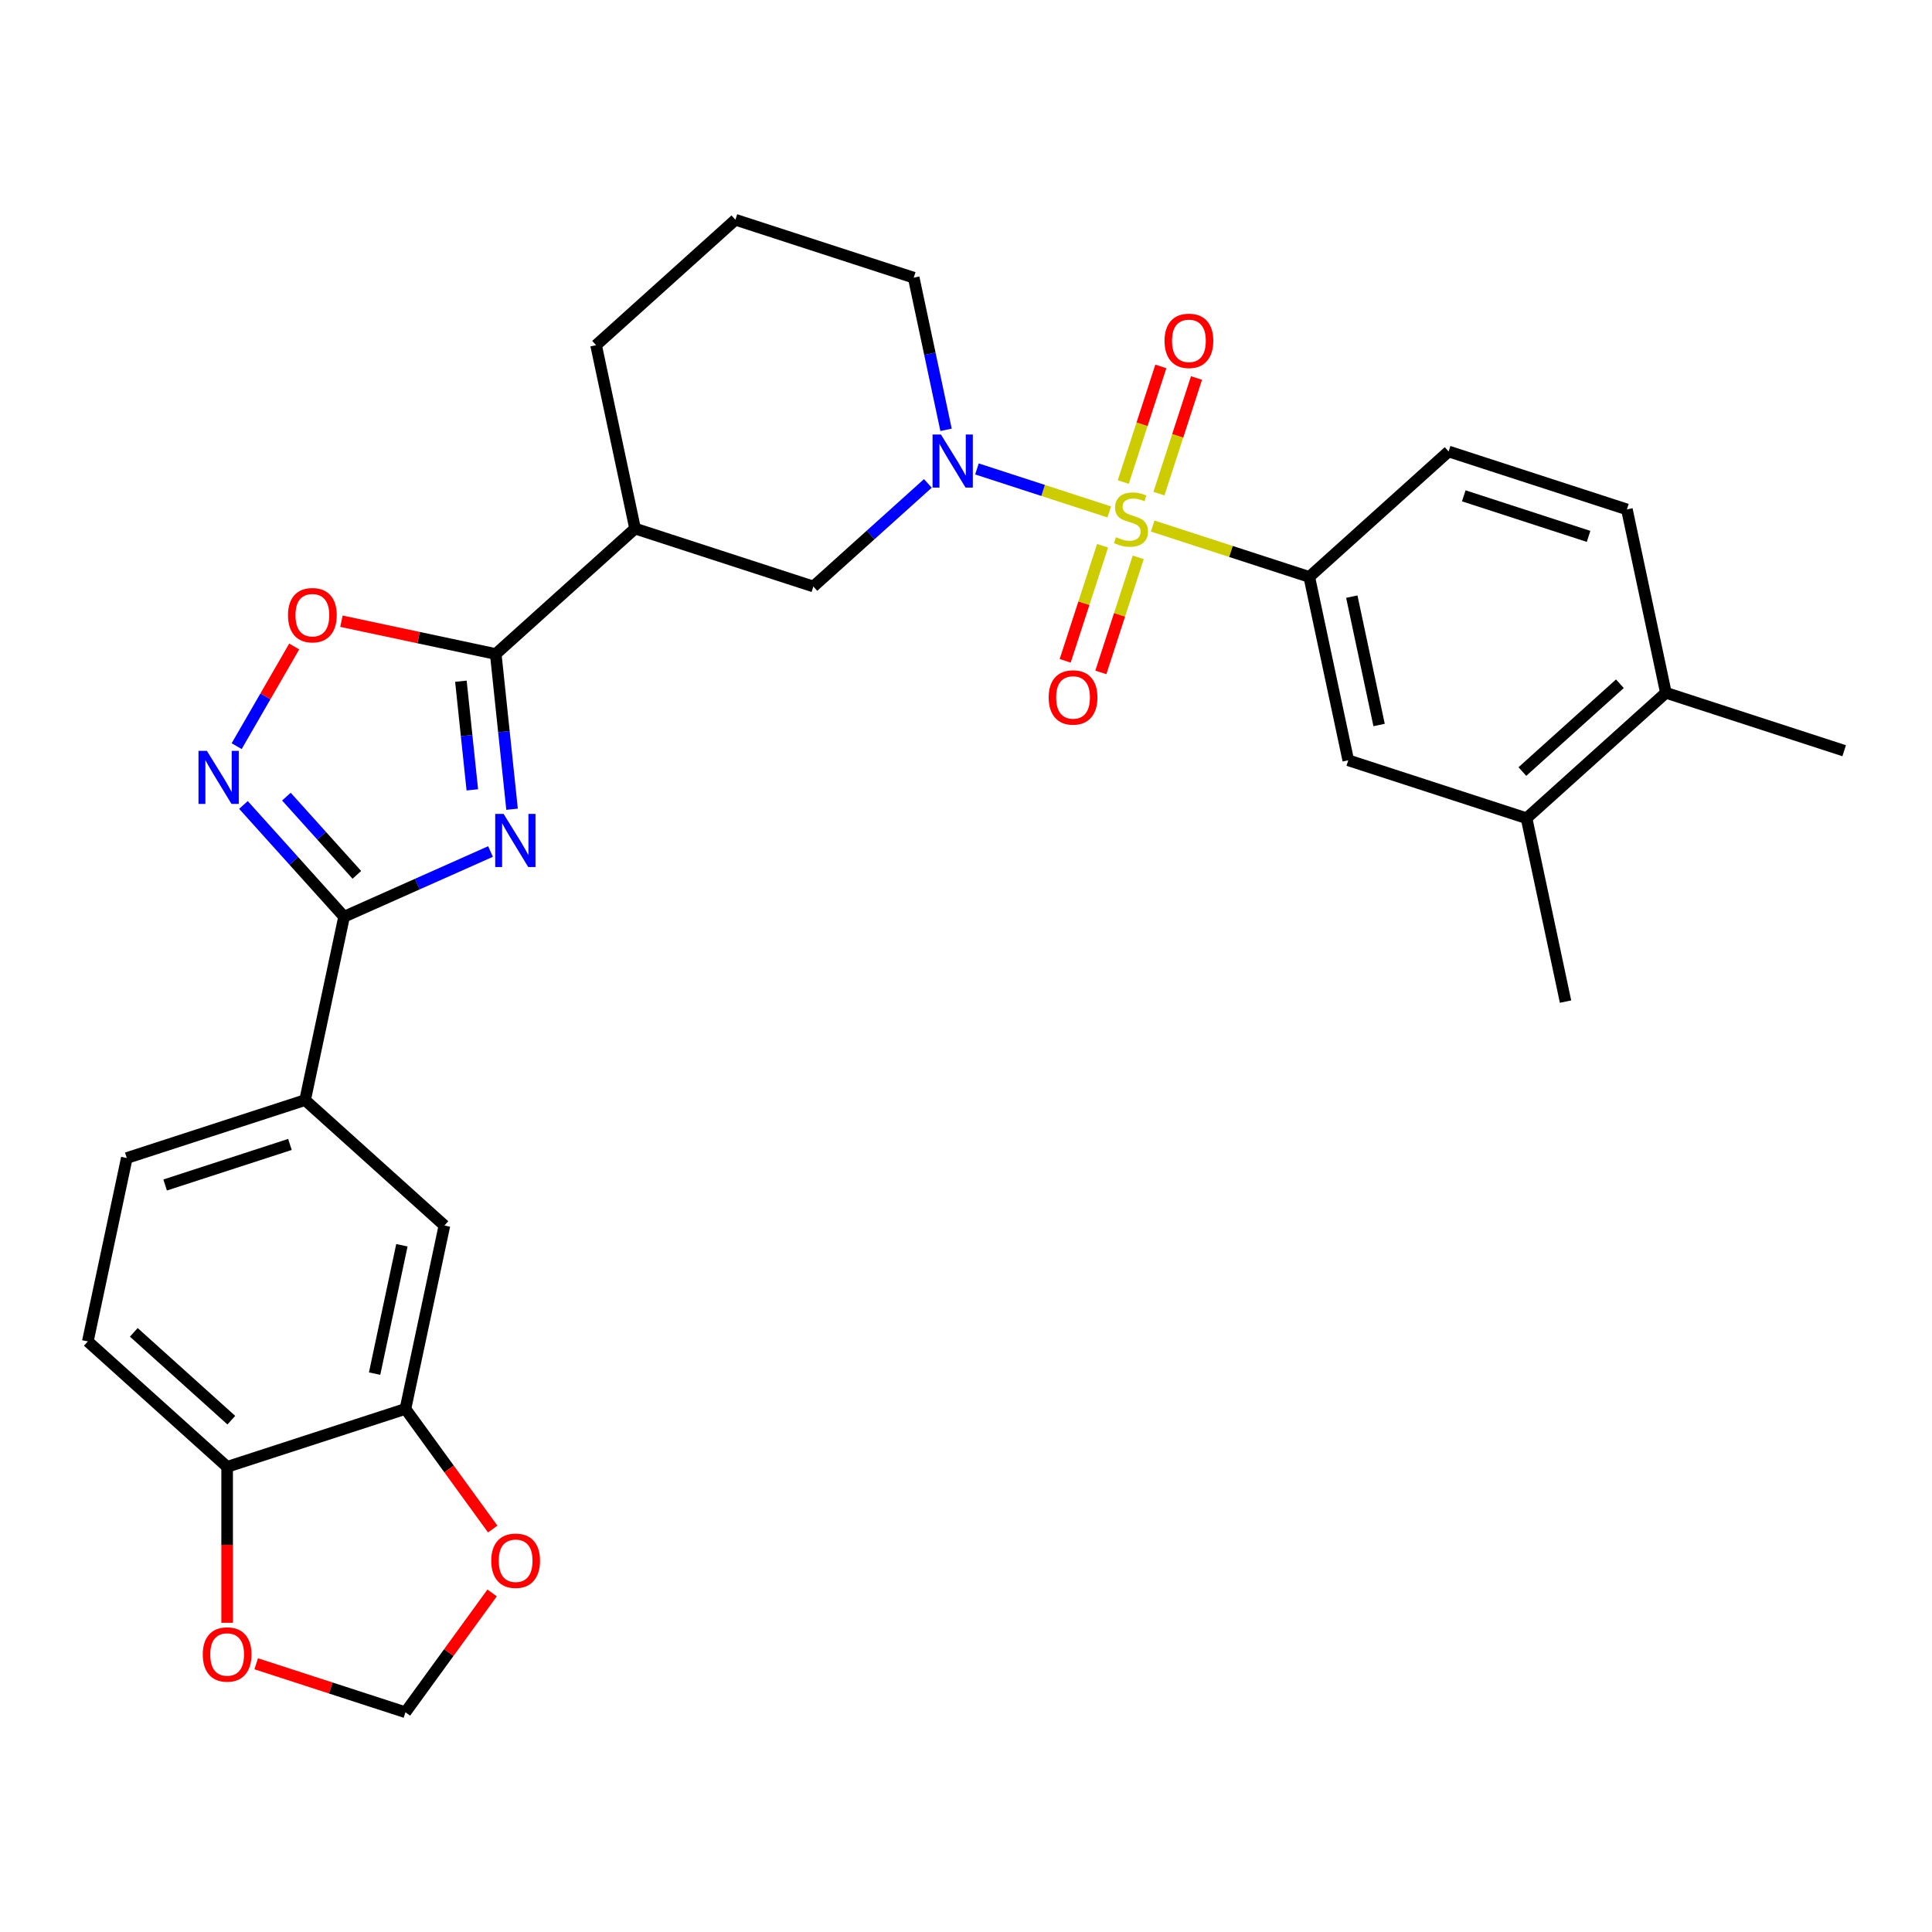 <?xml version='1.0' encoding='iso-8859-1'?>
<svg version='1.1' baseProfile='full'
              xmlns='http://www.w3.org/2000/svg'
                      xmlns:rdkit='http://www.rdkit.org/xml'
                      xmlns:xlink='http://www.w3.org/1999/xlink'
                  xml:space='preserve'
width='1000px' height='1000px' viewBox='0 0 1000 1000'>
<!-- END OF HEADER -->
<rect style='opacity:1.0;fill:#FFFFFF;stroke:none' width='1000' height='1000' x='0' y='0'> </rect>
<path class='bond-1' d='M 574.159,264.976 L 539.91,253.848' style='fill:none;fill-rule:evenodd;stroke:#CCCC00;stroke-width:6px;stroke-linecap:butt;stroke-linejoin:miter;stroke-opacity:1' />
<path class='bond-1' d='M 539.91,253.848 L 505.661,242.72' style='fill:none;fill-rule:evenodd;stroke:#0000FF;stroke-width:6px;stroke-linecap:butt;stroke-linejoin:miter;stroke-opacity:1' />
<path class='bond-5' d='M 596.633,272.278 L 637.158,285.446' style='fill:none;fill-rule:evenodd;stroke:#CCCC00;stroke-width:6px;stroke-linecap:butt;stroke-linejoin:miter;stroke-opacity:1' />
<path class='bond-5' d='M 637.158,285.446 L 677.683,298.613' style='fill:none;fill-rule:evenodd;stroke:#000000;stroke-width:6px;stroke-linecap:butt;stroke-linejoin:miter;stroke-opacity:1' />
<path class='bond-11' d='M 599.865,255.499 L 609.586,225.581' style='fill:none;fill-rule:evenodd;stroke:#CCCC00;stroke-width:6px;stroke-linecap:butt;stroke-linejoin:miter;stroke-opacity:1' />
<path class='bond-11' d='M 609.586,225.581 L 619.306,195.663' style='fill:none;fill-rule:evenodd;stroke:#FF0000;stroke-width:6px;stroke-linecap:butt;stroke-linejoin:miter;stroke-opacity:1' />
<path class='bond-11' d='M 581.407,249.501 L 591.128,219.584' style='fill:none;fill-rule:evenodd;stroke:#CCCC00;stroke-width:6px;stroke-linecap:butt;stroke-linejoin:miter;stroke-opacity:1' />
<path class='bond-11' d='M 591.128,219.584 L 600.849,189.666' style='fill:none;fill-rule:evenodd;stroke:#FF0000;stroke-width:6px;stroke-linecap:butt;stroke-linejoin:miter;stroke-opacity:1' />
<path class='bond-12' d='M 570.687,282.494 L 561.014,312.266' style='fill:none;fill-rule:evenodd;stroke:#CCCC00;stroke-width:6px;stroke-linecap:butt;stroke-linejoin:miter;stroke-opacity:1' />
<path class='bond-12' d='M 561.014,312.266 L 551.34,342.038' style='fill:none;fill-rule:evenodd;stroke:#FF0000;stroke-width:6px;stroke-linecap:butt;stroke-linejoin:miter;stroke-opacity:1' />
<path class='bond-12' d='M 589.145,288.491 L 579.471,318.263' style='fill:none;fill-rule:evenodd;stroke:#CCCC00;stroke-width:6px;stroke-linecap:butt;stroke-linejoin:miter;stroke-opacity:1' />
<path class='bond-12' d='M 579.471,318.263 L 569.798,348.035' style='fill:none;fill-rule:evenodd;stroke:#FF0000;stroke-width:6px;stroke-linecap:butt;stroke-linejoin:miter;stroke-opacity:1' />
<path class='bond-0' d='M 265.04,418.855 L 260.818,378.685' style='fill:none;fill-rule:evenodd;stroke:#0000FF;stroke-width:6px;stroke-linecap:butt;stroke-linejoin:miter;stroke-opacity:1' />
<path class='bond-0' d='M 260.818,378.685 L 256.596,338.516' style='fill:none;fill-rule:evenodd;stroke:#000000;stroke-width:6px;stroke-linecap:butt;stroke-linejoin:miter;stroke-opacity:1' />
<path class='bond-0' d='M 244.473,408.833 L 241.517,380.714' style='fill:none;fill-rule:evenodd;stroke:#0000FF;stroke-width:6px;stroke-linecap:butt;stroke-linejoin:miter;stroke-opacity:1' />
<path class='bond-0' d='M 241.517,380.714 L 238.562,352.595' style='fill:none;fill-rule:evenodd;stroke:#000000;stroke-width:6px;stroke-linecap:butt;stroke-linejoin:miter;stroke-opacity:1' />
<path class='bond-3' d='M 253.892,440.741 L 215.992,457.615' style='fill:none;fill-rule:evenodd;stroke:#0000FF;stroke-width:6px;stroke-linecap:butt;stroke-linejoin:miter;stroke-opacity:1' />
<path class='bond-3' d='M 215.992,457.615 L 178.092,474.489' style='fill:none;fill-rule:evenodd;stroke:#000000;stroke-width:6px;stroke-linecap:butt;stroke-linejoin:miter;stroke-opacity:1' />
<path class='bond-8' d='M 480.261,250.21 L 450.628,276.891' style='fill:none;fill-rule:evenodd;stroke:#0000FF;stroke-width:6px;stroke-linecap:butt;stroke-linejoin:miter;stroke-opacity:1' />
<path class='bond-8' d='M 450.628,276.891 L 420.996,303.572' style='fill:none;fill-rule:evenodd;stroke:#000000;stroke-width:6px;stroke-linecap:butt;stroke-linejoin:miter;stroke-opacity:1' />
<path class='bond-25' d='M 489.672,222.475 L 481.303,183.1' style='fill:none;fill-rule:evenodd;stroke:#0000FF;stroke-width:6px;stroke-linecap:butt;stroke-linejoin:miter;stroke-opacity:1' />
<path class='bond-25' d='M 481.303,183.1 L 472.933,143.725' style='fill:none;fill-rule:evenodd;stroke:#000000;stroke-width:6px;stroke-linecap:butt;stroke-linejoin:miter;stroke-opacity:1' />
<path class='bond-2' d='M 256.596,338.516 L 328.709,273.586' style='fill:none;fill-rule:evenodd;stroke:#000000;stroke-width:6px;stroke-linecap:butt;stroke-linejoin:miter;stroke-opacity:1' />
<path class='bond-6' d='M 256.596,338.516 L 216.659,330.027' style='fill:none;fill-rule:evenodd;stroke:#000000;stroke-width:6px;stroke-linecap:butt;stroke-linejoin:miter;stroke-opacity:1' />
<path class='bond-6' d='M 216.659,330.027 L 176.721,321.538' style='fill:none;fill-rule:evenodd;stroke:#FF0000;stroke-width:6px;stroke-linecap:butt;stroke-linejoin:miter;stroke-opacity:1' />
<path class='bond-9' d='M 178.092,474.489 L 157.917,569.406' style='fill:none;fill-rule:evenodd;stroke:#000000;stroke-width:6px;stroke-linecap:butt;stroke-linejoin:miter;stroke-opacity:1' />
<path class='bond-32' d='M 178.092,474.489 L 152.051,445.568' style='fill:none;fill-rule:evenodd;stroke:#000000;stroke-width:6px;stroke-linecap:butt;stroke-linejoin:miter;stroke-opacity:1' />
<path class='bond-32' d='M 152.051,445.568 L 126.01,416.646' style='fill:none;fill-rule:evenodd;stroke:#0000FF;stroke-width:6px;stroke-linecap:butt;stroke-linejoin:miter;stroke-opacity:1' />
<path class='bond-32' d='M 184.702,452.827 L 166.473,432.582' style='fill:none;fill-rule:evenodd;stroke:#000000;stroke-width:6px;stroke-linecap:butt;stroke-linejoin:miter;stroke-opacity:1' />
<path class='bond-32' d='M 166.473,432.582 L 148.244,412.336' style='fill:none;fill-rule:evenodd;stroke:#0000FF;stroke-width:6px;stroke-linecap:butt;stroke-linejoin:miter;stroke-opacity:1' />
<path class='bond-4' d='M 122.495,386.211 L 137.388,360.417' style='fill:none;fill-rule:evenodd;stroke:#0000FF;stroke-width:6px;stroke-linecap:butt;stroke-linejoin:miter;stroke-opacity:1' />
<path class='bond-4' d='M 137.388,360.417 L 152.28,334.623' style='fill:none;fill-rule:evenodd;stroke:#FF0000;stroke-width:6px;stroke-linecap:butt;stroke-linejoin:miter;stroke-opacity:1' />
<path class='bond-13' d='M 677.683,298.613 L 697.858,393.53' style='fill:none;fill-rule:evenodd;stroke:#000000;stroke-width:6px;stroke-linecap:butt;stroke-linejoin:miter;stroke-opacity:1' />
<path class='bond-13' d='M 699.693,308.816 L 713.815,375.257' style='fill:none;fill-rule:evenodd;stroke:#000000;stroke-width:6px;stroke-linecap:butt;stroke-linejoin:miter;stroke-opacity:1' />
<path class='bond-20' d='M 677.683,298.613 L 749.796,233.683' style='fill:none;fill-rule:evenodd;stroke:#000000;stroke-width:6px;stroke-linecap:butt;stroke-linejoin:miter;stroke-opacity:1' />
<path class='bond-7' d='M 328.709,273.586 L 420.996,303.572' style='fill:none;fill-rule:evenodd;stroke:#000000;stroke-width:6px;stroke-linecap:butt;stroke-linejoin:miter;stroke-opacity:1' />
<path class='bond-31' d='M 328.709,273.586 L 308.534,178.669' style='fill:none;fill-rule:evenodd;stroke:#000000;stroke-width:6px;stroke-linecap:butt;stroke-linejoin:miter;stroke-opacity:1' />
<path class='bond-14' d='M 157.917,569.406 L 230.029,634.336' style='fill:none;fill-rule:evenodd;stroke:#000000;stroke-width:6px;stroke-linecap:butt;stroke-linejoin:miter;stroke-opacity:1' />
<path class='bond-22' d='M 157.917,569.406 L 65.63,599.392' style='fill:none;fill-rule:evenodd;stroke:#000000;stroke-width:6px;stroke-linecap:butt;stroke-linejoin:miter;stroke-opacity:1' />
<path class='bond-22' d='M 150.071,592.361 L 85.47,613.351' style='fill:none;fill-rule:evenodd;stroke:#000000;stroke-width:6px;stroke-linecap:butt;stroke-linejoin:miter;stroke-opacity:1' />
<path class='bond-10' d='M 209.854,729.252 L 230.029,634.336' style='fill:none;fill-rule:evenodd;stroke:#000000;stroke-width:6px;stroke-linecap:butt;stroke-linejoin:miter;stroke-opacity:1' />
<path class='bond-10' d='M 193.897,710.98 L 208.02,644.538' style='fill:none;fill-rule:evenodd;stroke:#000000;stroke-width:6px;stroke-linecap:butt;stroke-linejoin:miter;stroke-opacity:1' />
<path class='bond-17' d='M 209.854,729.252 L 232.443,760.343' style='fill:none;fill-rule:evenodd;stroke:#000000;stroke-width:6px;stroke-linecap:butt;stroke-linejoin:miter;stroke-opacity:1' />
<path class='bond-17' d='M 232.443,760.343 L 255.033,791.435' style='fill:none;fill-rule:evenodd;stroke:#FF0000;stroke-width:6px;stroke-linecap:butt;stroke-linejoin:miter;stroke-opacity:1' />
<path class='bond-33' d='M 209.854,729.252 L 117.567,759.238' style='fill:none;fill-rule:evenodd;stroke:#000000;stroke-width:6px;stroke-linecap:butt;stroke-linejoin:miter;stroke-opacity:1' />
<path class='bond-15' d='M 697.858,393.53 L 790.146,423.516' style='fill:none;fill-rule:evenodd;stroke:#000000;stroke-width:6px;stroke-linecap:butt;stroke-linejoin:miter;stroke-opacity:1' />
<path class='bond-28' d='M 790.146,423.516 L 810.321,518.432' style='fill:none;fill-rule:evenodd;stroke:#000000;stroke-width:6px;stroke-linecap:butt;stroke-linejoin:miter;stroke-opacity:1' />
<path class='bond-30' d='M 790.146,423.516 L 862.258,358.585' style='fill:none;fill-rule:evenodd;stroke:#000000;stroke-width:6px;stroke-linecap:butt;stroke-linejoin:miter;stroke-opacity:1' />
<path class='bond-30' d='M 787.977,399.354 L 838.455,353.902' style='fill:none;fill-rule:evenodd;stroke:#000000;stroke-width:6px;stroke-linecap:butt;stroke-linejoin:miter;stroke-opacity:1' />
<path class='bond-16' d='M 117.567,759.238 L 45.455,694.308' style='fill:none;fill-rule:evenodd;stroke:#000000;stroke-width:6px;stroke-linecap:butt;stroke-linejoin:miter;stroke-opacity:1' />
<path class='bond-16' d='M 119.736,735.076 L 69.257,689.625' style='fill:none;fill-rule:evenodd;stroke:#000000;stroke-width:6px;stroke-linecap:butt;stroke-linejoin:miter;stroke-opacity:1' />
<path class='bond-18' d='M 117.567,759.238 L 117.567,799.596' style='fill:none;fill-rule:evenodd;stroke:#000000;stroke-width:6px;stroke-linecap:butt;stroke-linejoin:miter;stroke-opacity:1' />
<path class='bond-18' d='M 117.567,799.596 L 117.567,839.953' style='fill:none;fill-rule:evenodd;stroke:#FF0000;stroke-width:6px;stroke-linecap:butt;stroke-linejoin:miter;stroke-opacity:1' />
<path class='bond-19' d='M 254.722,824.505 L 232.288,855.383' style='fill:none;fill-rule:evenodd;stroke:#FF0000;stroke-width:6px;stroke-linecap:butt;stroke-linejoin:miter;stroke-opacity:1' />
<path class='bond-19' d='M 232.288,855.383 L 209.854,886.261' style='fill:none;fill-rule:evenodd;stroke:#000000;stroke-width:6px;stroke-linecap:butt;stroke-linejoin:miter;stroke-opacity:1' />
<path class='bond-34' d='M 132.608,861.162 L 171.231,873.711' style='fill:none;fill-rule:evenodd;stroke:#FF0000;stroke-width:6px;stroke-linecap:butt;stroke-linejoin:miter;stroke-opacity:1' />
<path class='bond-34' d='M 171.231,873.711 L 209.854,886.261' style='fill:none;fill-rule:evenodd;stroke:#000000;stroke-width:6px;stroke-linecap:butt;stroke-linejoin:miter;stroke-opacity:1' />
<path class='bond-24' d='M 749.796,233.683 L 842.083,263.669' style='fill:none;fill-rule:evenodd;stroke:#000000;stroke-width:6px;stroke-linecap:butt;stroke-linejoin:miter;stroke-opacity:1' />
<path class='bond-24' d='M 757.642,256.639 L 822.243,277.629' style='fill:none;fill-rule:evenodd;stroke:#000000;stroke-width:6px;stroke-linecap:butt;stroke-linejoin:miter;stroke-opacity:1' />
<path class='bond-21' d='M 862.258,358.585 L 842.083,263.669' style='fill:none;fill-rule:evenodd;stroke:#000000;stroke-width:6px;stroke-linecap:butt;stroke-linejoin:miter;stroke-opacity:1' />
<path class='bond-29' d='M 862.258,358.585 L 954.545,388.571' style='fill:none;fill-rule:evenodd;stroke:#000000;stroke-width:6px;stroke-linecap:butt;stroke-linejoin:miter;stroke-opacity:1' />
<path class='bond-23' d='M 65.63,599.392 L 45.455,694.308' style='fill:none;fill-rule:evenodd;stroke:#000000;stroke-width:6px;stroke-linecap:butt;stroke-linejoin:miter;stroke-opacity:1' />
<path class='bond-27' d='M 472.933,143.725 L 380.646,113.739' style='fill:none;fill-rule:evenodd;stroke:#000000;stroke-width:6px;stroke-linecap:butt;stroke-linejoin:miter;stroke-opacity:1' />
<path class='bond-26' d='M 308.534,178.669 L 380.646,113.739' style='fill:none;fill-rule:evenodd;stroke:#000000;stroke-width:6px;stroke-linecap:butt;stroke-linejoin:miter;stroke-opacity:1' />
<path  class='atom-0' d='M 577.633 278.059
Q 577.943 278.176, 579.224 278.719
Q 580.505 279.263, 581.903 279.612
Q 583.339 279.922, 584.736 279.922
Q 587.337 279.922, 588.85 278.68
Q 590.364 277.4, 590.364 275.187
Q 590.364 273.673, 589.588 272.742
Q 588.85 271.81, 587.686 271.306
Q 586.521 270.801, 584.581 270.219
Q 582.135 269.481, 580.66 268.783
Q 579.224 268.084, 578.176 266.609
Q 577.167 265.134, 577.167 262.65
Q 577.167 259.195, 579.496 257.061
Q 581.864 254.926, 586.521 254.926
Q 589.704 254.926, 593.314 256.44
L 592.421 259.428
Q 589.122 258.07, 586.638 258.07
Q 583.96 258.07, 582.485 259.195
Q 581.01 260.282, 581.049 262.184
Q 581.049 263.659, 581.786 264.552
Q 582.562 265.445, 583.649 265.949
Q 584.775 266.454, 586.638 267.036
Q 589.122 267.812, 590.597 268.589
Q 592.072 269.365, 593.12 270.956
Q 594.207 272.509, 594.207 275.187
Q 594.207 278.991, 591.645 281.048
Q 589.122 283.066, 584.891 283.066
Q 582.446 283.066, 580.583 282.523
Q 578.759 282.018, 576.585 281.126
L 577.633 278.059
' fill='#CCCC00'/>
<path  class='atom-1' d='M 260.665 421.281
L 269.67 435.836
Q 270.563 437.272, 271.999 439.873
Q 273.435 442.473, 273.513 442.629
L 273.513 421.281
L 277.161 421.281
L 277.161 448.761
L 273.396 448.761
L 263.731 432.847
Q 262.606 430.984, 261.403 428.849
Q 260.238 426.715, 259.889 426.055
L 259.889 448.761
L 256.318 448.761
L 256.318 421.281
L 260.665 421.281
' fill='#0000FF'/>
<path  class='atom-2' d='M 487.034 224.901
L 496.039 239.457
Q 496.932 240.893, 498.368 243.493
Q 499.804 246.094, 499.882 246.249
L 499.882 224.901
L 503.53 224.901
L 503.53 252.382
L 499.765 252.382
L 490.1 236.468
Q 488.975 234.605, 487.771 232.47
Q 486.607 230.335, 486.258 229.675
L 486.258 252.382
L 482.687 252.382
L 482.687 224.901
L 487.034 224.901
' fill='#0000FF'/>
<path  class='atom-5' d='M 107.087 388.637
L 116.092 403.192
Q 116.985 404.628, 118.421 407.229
Q 119.857 409.83, 119.935 409.985
L 119.935 388.637
L 123.584 388.637
L 123.584 416.117
L 119.819 416.117
L 110.154 400.203
Q 109.028 398.34, 107.825 396.206
Q 106.66 394.071, 106.311 393.411
L 106.311 416.117
L 102.74 416.117
L 102.74 388.637
L 107.087 388.637
' fill='#0000FF'/>
<path  class='atom-7' d='M 149.065 318.418
Q 149.065 311.82, 152.326 308.133
Q 155.586 304.445, 161.68 304.445
Q 167.774 304.445, 171.035 308.133
Q 174.295 311.82, 174.295 318.418
Q 174.295 325.095, 170.996 328.898
Q 167.696 332.663, 161.68 332.663
Q 155.625 332.663, 152.326 328.898
Q 149.065 325.133, 149.065 318.418
M 161.68 329.558
Q 165.872 329.558, 168.123 326.764
Q 170.414 323.93, 170.414 318.418
Q 170.414 313.023, 168.123 310.306
Q 165.872 307.55, 161.68 307.55
Q 157.488 307.55, 155.198 310.267
Q 152.947 312.984, 152.947 318.418
Q 152.947 323.969, 155.198 326.764
Q 157.488 329.558, 161.68 329.558
' fill='#FF0000'/>
<path  class='atom-12' d='M 602.767 176.418
Q 602.767 169.819, 606.028 166.132
Q 609.288 162.444, 615.382 162.444
Q 621.476 162.444, 624.736 166.132
Q 627.997 169.819, 627.997 176.418
Q 627.997 183.094, 624.697 186.898
Q 621.398 190.663, 615.382 190.663
Q 609.327 190.663, 606.028 186.898
Q 602.767 183.133, 602.767 176.418
M 615.382 187.557
Q 619.574 187.557, 621.825 184.763
Q 624.115 181.929, 624.115 176.418
Q 624.115 171.022, 621.825 168.305
Q 619.574 165.55, 615.382 165.55
Q 611.19 165.55, 608.9 168.267
Q 606.649 170.984, 606.649 176.418
Q 606.649 181.968, 608.9 184.763
Q 611.19 187.557, 615.382 187.557
' fill='#FF0000'/>
<path  class='atom-13' d='M 542.795 360.992
Q 542.795 354.394, 546.056 350.707
Q 549.316 347.019, 555.41 347.019
Q 561.504 347.019, 564.764 350.707
Q 568.025 354.394, 568.025 360.992
Q 568.025 367.669, 564.725 371.472
Q 561.426 375.237, 555.41 375.237
Q 549.355 375.237, 546.056 371.472
Q 542.795 367.707, 542.795 360.992
M 555.41 372.132
Q 559.602 372.132, 561.853 369.338
Q 564.143 366.504, 564.143 360.992
Q 564.143 355.597, 561.853 352.88
Q 559.602 350.124, 555.41 350.124
Q 551.218 350.124, 548.928 352.841
Q 546.677 355.558, 546.677 360.992
Q 546.677 366.543, 548.928 369.338
Q 551.218 372.132, 555.41 372.132
' fill='#FF0000'/>
<path  class='atom-18' d='M 254.276 807.834
Q 254.276 801.236, 257.537 797.548
Q 260.797 793.861, 266.891 793.861
Q 272.985 793.861, 276.245 797.548
Q 279.506 801.236, 279.506 807.834
Q 279.506 814.51, 276.207 818.314
Q 272.907 822.079, 266.891 822.079
Q 260.836 822.079, 257.537 818.314
Q 254.276 814.549, 254.276 807.834
M 266.891 818.974
Q 271.083 818.974, 273.334 816.179
Q 275.624 813.346, 275.624 807.834
Q 275.624 802.439, 273.334 799.722
Q 271.083 796.966, 266.891 796.966
Q 262.699 796.966, 260.409 799.683
Q 258.158 802.4, 258.158 807.834
Q 258.158 813.385, 260.409 816.179
Q 262.699 818.974, 266.891 818.974
' fill='#FF0000'/>
<path  class='atom-19' d='M 104.952 856.352
Q 104.952 849.754, 108.213 846.067
Q 111.473 842.379, 117.567 842.379
Q 123.661 842.379, 126.921 846.067
Q 130.182 849.754, 130.182 856.352
Q 130.182 863.029, 126.882 866.832
Q 123.583 870.597, 117.567 870.597
Q 111.512 870.597, 108.213 866.832
Q 104.952 863.067, 104.952 856.352
M 117.567 867.492
Q 121.759 867.492, 124.01 864.698
Q 126.3 861.864, 126.3 856.352
Q 126.3 850.957, 124.01 848.24
Q 121.759 845.484, 117.567 845.484
Q 113.375 845.484, 111.085 848.201
Q 108.834 850.918, 108.834 856.352
Q 108.834 861.903, 111.085 864.698
Q 113.375 867.492, 117.567 867.492
' fill='#FF0000'/>
</svg>

